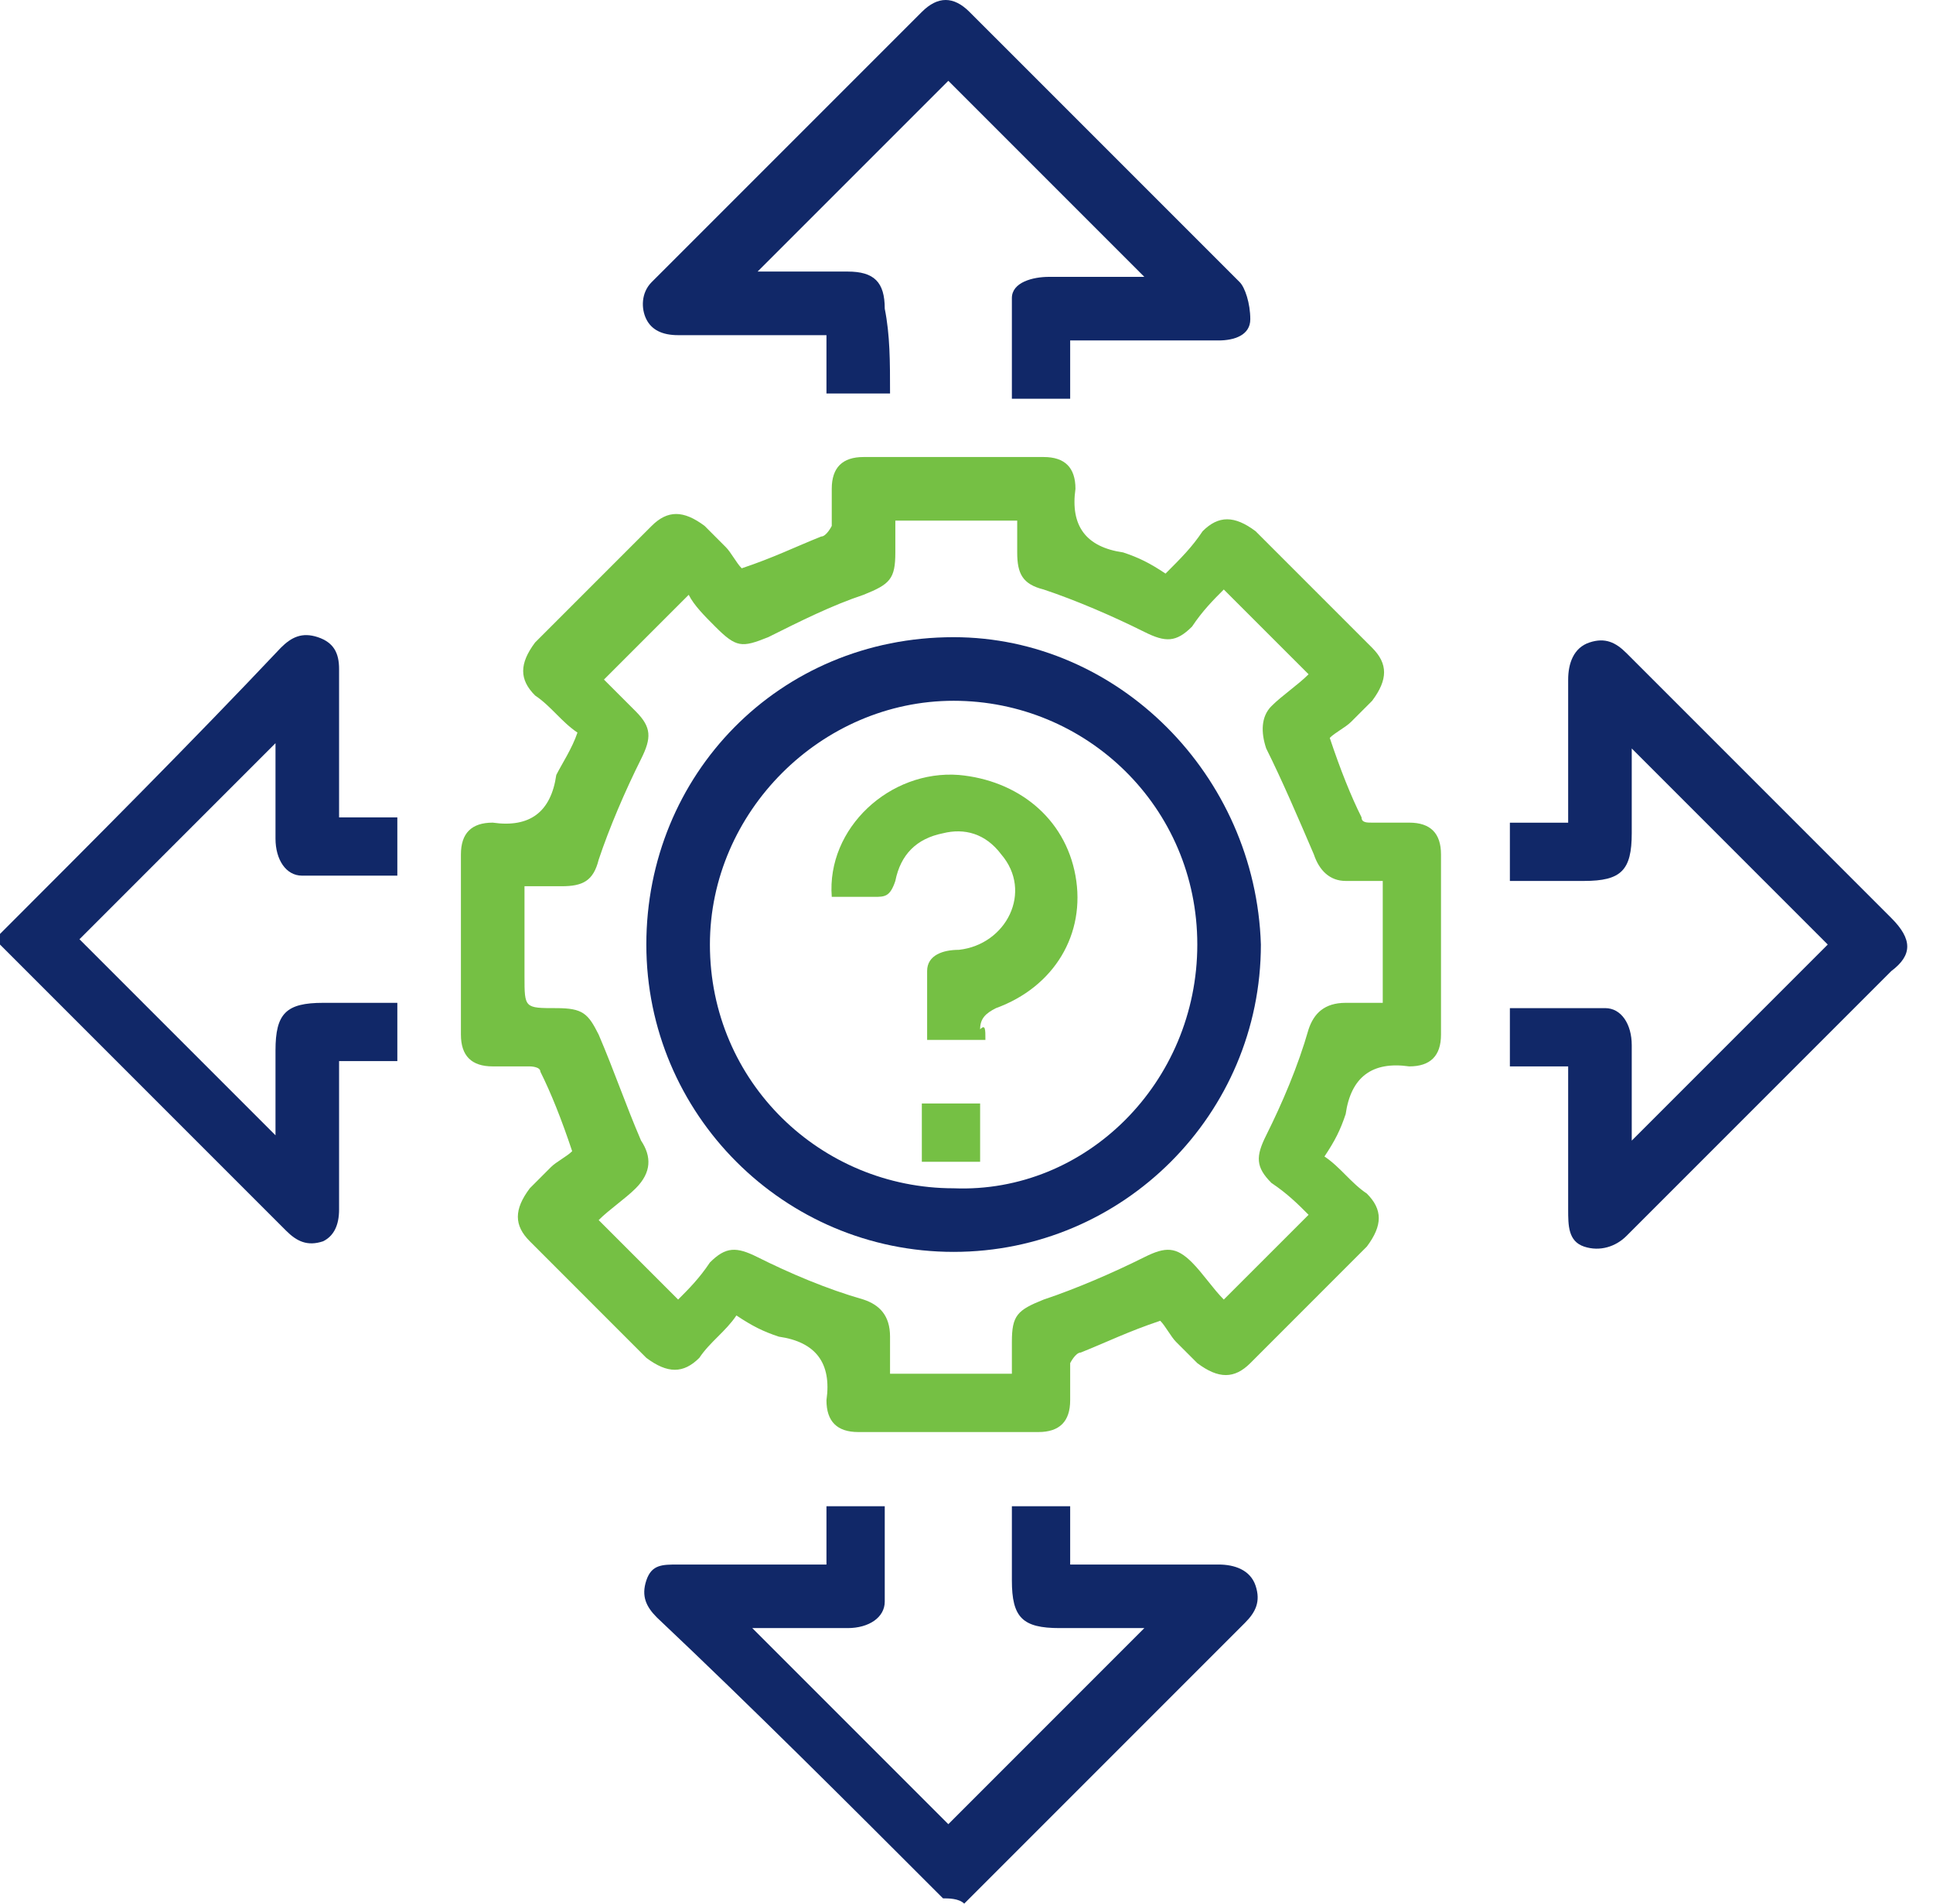 <svg width="65" height="64" viewBox="0 0 65 64" fill="none" xmlns="http://www.w3.org/2000/svg">
<path d="M0 31.399C3.207 28.192 6.413 24.985 9.442 21.779C9.798 21.422 10.155 21.244 10.689 21.422C11.223 21.601 11.402 21.957 11.402 22.491C11.402 23.916 11.402 25.342 11.402 26.767C11.402 26.945 11.402 27.301 11.402 27.48C12.114 27.48 12.649 27.48 13.361 27.48C13.361 28.192 13.361 28.905 13.361 29.439C12.292 29.439 11.223 29.439 10.155 29.439C9.62 29.439 9.264 28.905 9.264 28.192C9.264 27.301 9.264 26.41 9.264 25.52C9.264 25.342 9.264 25.164 9.264 24.985C7.126 27.123 4.81 29.439 2.672 31.577C4.81 33.715 6.948 35.852 9.264 38.169C9.264 37.278 9.264 36.209 9.264 35.318C9.264 34.071 9.62 33.715 10.867 33.715C11.758 33.715 12.47 33.715 13.361 33.715C13.361 34.427 13.361 35.14 13.361 35.674C12.649 35.674 12.114 35.674 11.402 35.674C11.402 36.031 11.402 36.209 11.402 36.387C11.402 37.812 11.402 39.237 11.402 40.662C11.402 41.197 11.223 41.553 10.867 41.731C10.333 41.91 9.976 41.731 9.62 41.375C6.592 38.346 3.563 35.318 0.534 32.289C0.356 32.111 0.178 31.933 0 31.755C0 31.933 0 31.755 0 31.399Z" fill="#112868"/>
<path d="M31.71 63.822C28.504 60.615 25.297 57.408 22.09 54.38C21.734 54.024 21.556 53.667 21.734 53.133C21.912 52.598 22.268 52.599 22.803 52.599C24.228 52.599 25.653 52.599 27.079 52.599C27.257 52.599 27.613 52.599 27.791 52.599C27.791 51.886 27.791 51.352 27.791 50.639C28.504 50.639 29.216 50.639 29.751 50.639C29.751 51.708 29.751 52.777 29.751 53.846C29.751 54.38 29.216 54.736 28.504 54.736C27.613 54.736 26.722 54.736 25.831 54.736C25.653 54.736 25.475 54.736 25.297 54.736C27.435 56.874 29.751 59.19 31.889 61.328C34.026 59.19 36.164 57.052 38.48 54.736C37.589 54.736 36.52 54.736 35.63 54.736C34.383 54.736 34.026 54.38 34.026 53.133C34.026 52.242 34.026 51.53 34.026 50.639C34.739 50.639 35.452 50.639 35.986 50.639C35.986 51.352 35.986 51.886 35.986 52.599C36.164 52.599 36.52 52.599 36.699 52.599C38.124 52.599 39.549 52.599 40.974 52.599C41.509 52.599 42.043 52.777 42.221 53.311C42.399 53.846 42.221 54.202 41.865 54.558C38.836 57.587 35.986 60.437 32.958 63.465C32.779 63.644 32.601 63.822 32.423 64C32.245 63.822 31.889 63.822 31.71 63.822Z" fill="#112868"/>
<path d="M19.418 24.629C18.884 24.273 18.527 23.738 17.993 23.382C17.459 22.848 17.459 22.313 17.993 21.6C19.24 20.353 20.487 19.106 21.912 17.681C22.447 17.147 22.981 17.147 23.694 17.681C23.872 17.859 24.228 18.215 24.406 18.394C24.584 18.572 24.763 18.928 24.941 19.106C26.01 18.75 26.722 18.394 27.613 18.038C27.791 18.038 27.969 17.681 27.969 17.681C27.969 17.325 27.969 16.79 27.969 16.434C27.969 15.722 28.326 15.365 29.038 15.365C30.998 15.365 33.136 15.365 35.095 15.365C35.808 15.365 36.164 15.722 36.164 16.434C35.986 17.681 36.52 18.394 37.767 18.572C38.302 18.75 38.658 18.928 39.193 19.284C39.727 18.75 40.084 18.394 40.44 17.859C40.974 17.325 41.509 17.325 42.221 17.859C43.468 19.106 44.715 20.353 46.141 21.779C46.675 22.313 46.675 22.847 46.141 23.56C45.962 23.738 45.606 24.095 45.428 24.273C45.25 24.451 44.893 24.629 44.715 24.807C45.072 25.876 45.428 26.767 45.784 27.479C45.784 27.658 45.962 27.657 46.141 27.657C46.497 27.657 47.031 27.657 47.388 27.657C48.1 27.657 48.456 28.014 48.456 28.726C48.456 30.686 48.456 32.824 48.456 34.783C48.456 35.496 48.1 35.852 47.388 35.852C46.141 35.674 45.428 36.209 45.25 37.456C45.072 37.99 44.894 38.346 44.537 38.881C45.072 39.237 45.428 39.772 45.962 40.128C46.497 40.662 46.497 41.197 45.962 41.909C44.715 43.157 43.468 44.403 42.043 45.829C41.509 46.363 40.974 46.363 40.262 45.829C40.083 45.651 39.727 45.294 39.549 45.116C39.371 44.938 39.193 44.582 39.015 44.404C37.946 44.76 37.233 45.116 36.342 45.472C36.164 45.472 35.986 45.829 35.986 45.829C35.986 46.185 35.986 46.719 35.986 47.076C35.986 47.788 35.63 48.145 34.917 48.145C32.958 48.145 30.82 48.145 28.86 48.145C28.148 48.145 27.791 47.788 27.791 47.076C27.969 45.829 27.435 45.116 26.188 44.938C25.653 44.76 25.297 44.581 24.763 44.225C24.406 44.76 23.872 45.116 23.516 45.651C22.981 46.185 22.447 46.185 21.734 45.651C20.487 44.404 19.24 43.157 17.815 41.731C17.28 41.197 17.28 40.662 17.815 39.95C17.993 39.772 18.349 39.415 18.527 39.237C18.706 39.059 19.062 38.881 19.24 38.703C18.884 37.634 18.527 36.743 18.171 36.03C18.171 35.852 17.815 35.852 17.815 35.852C17.459 35.852 16.924 35.852 16.568 35.852C15.855 35.852 15.499 35.496 15.499 34.783C15.499 32.824 15.499 30.686 15.499 28.726C15.499 28.014 15.855 27.657 16.568 27.657C17.815 27.836 18.527 27.301 18.706 26.054C18.884 25.698 19.24 25.163 19.418 24.629ZM22.803 43.691C23.159 43.335 23.516 42.978 23.872 42.444C24.406 41.909 24.763 41.909 25.475 42.266C26.544 42.8 27.791 43.335 29.038 43.691C29.573 43.869 29.929 44.225 29.929 44.938C29.929 45.294 29.929 45.651 29.929 46.185C31.354 46.185 32.601 46.185 34.026 46.185C34.026 45.829 34.026 45.472 34.026 45.116C34.026 44.225 34.205 44.047 35.095 43.691C36.164 43.335 37.411 42.8 38.48 42.266C39.193 41.909 39.549 41.909 40.084 42.444C40.44 42.8 40.796 43.335 41.152 43.691C42.221 42.622 42.934 41.91 44.003 40.841C43.647 40.484 43.29 40.128 42.756 39.772C42.221 39.237 42.221 38.881 42.578 38.168C43.112 37.099 43.647 35.852 44.003 34.605C44.181 34.071 44.537 33.715 45.25 33.715C45.606 33.715 45.962 33.715 46.497 33.715C46.497 32.289 46.497 31.042 46.497 29.617C45.962 29.617 45.606 29.617 45.25 29.617C44.715 29.617 44.359 29.261 44.181 28.726C43.646 27.479 43.112 26.232 42.578 25.163C42.399 24.629 42.399 24.094 42.756 23.738C43.112 23.382 43.647 23.026 44.003 22.669C43.112 21.779 42.221 20.888 41.152 19.819C40.796 20.175 40.44 20.532 40.084 21.066C39.549 21.6 39.193 21.601 38.48 21.244C37.411 20.71 36.164 20.175 35.095 19.819C34.383 19.641 34.205 19.285 34.205 18.572C34.205 18.216 34.205 17.859 34.205 17.503C32.779 17.503 31.532 17.503 30.107 17.503C30.107 17.859 30.107 18.216 30.107 18.572C30.107 19.463 29.929 19.641 29.038 19.997C27.969 20.353 26.901 20.888 25.832 21.422C24.941 21.779 24.763 21.779 24.05 21.066C23.694 20.71 23.337 20.353 23.159 19.997C22.09 21.066 21.2 21.957 20.309 22.847C20.665 23.204 21.021 23.56 21.378 23.916C21.912 24.451 21.912 24.807 21.556 25.52C21.021 26.588 20.487 27.836 20.131 28.904C19.953 29.617 19.596 29.795 18.884 29.795C18.527 29.795 18.171 29.795 17.637 29.795C17.637 30.864 17.637 31.933 17.637 32.824C17.637 33.893 17.637 33.893 18.706 33.893C19.596 33.893 19.774 34.071 20.131 34.783C20.665 36.031 21.021 37.099 21.556 38.346C21.912 38.881 21.912 39.415 21.378 39.95C21.021 40.306 20.487 40.662 20.131 41.019C21.021 41.909 21.912 42.8 22.803 43.691Z" fill="#75C044"/>
<path d="M52.732 35.853C52.019 35.853 51.485 35.853 50.772 35.853C50.772 35.14 50.772 34.606 50.772 33.893C51.841 33.893 52.91 33.893 53.979 33.893C54.514 33.893 54.87 34.427 54.87 35.14C54.87 36.031 54.87 36.921 54.87 37.812C54.87 37.99 54.87 38.169 54.87 38.347C57.008 36.209 59.324 33.893 61.461 31.755C59.324 29.617 57.186 27.48 54.87 25.164C54.87 26.054 54.87 27.123 54.87 28.014C54.87 29.261 54.514 29.617 53.267 29.617C52.554 29.617 51.663 29.617 50.95 29.617H50.772C50.772 28.905 50.772 28.37 50.772 27.658C51.485 27.658 52.019 27.658 52.732 27.658C52.732 27.302 52.732 27.123 52.732 26.945C52.732 25.52 52.732 24.095 52.732 22.848C52.732 22.313 52.91 21.779 53.445 21.601C53.979 21.422 54.335 21.601 54.692 21.957C57.72 24.985 60.571 27.836 63.599 30.864C64.312 31.577 64.312 32.111 63.599 32.646C60.571 35.674 57.72 38.525 54.692 41.553C54.335 41.91 53.801 42.088 53.267 41.91C52.732 41.731 52.732 41.197 52.732 40.663C52.732 39.237 52.732 37.634 52.732 35.853Z" fill="#112868"/>
<path d="M29.929 13.228C29.216 13.228 28.504 13.228 27.791 13.228C27.791 12.515 27.791 11.98 27.791 11.268C27.435 11.268 27.257 11.268 27.079 11.268C25.654 11.268 24.228 11.268 22.803 11.268C22.269 11.268 21.912 11.09 21.734 10.733C21.556 10.377 21.556 9.843 21.912 9.486C24.941 6.458 27.969 3.429 30.998 0.401C31.532 -0.134 32.067 -0.134 32.601 0.401C35.63 3.429 38.658 6.458 41.687 9.486C41.865 9.665 42.043 10.199 42.043 10.733C42.043 11.268 41.509 11.446 40.974 11.446C39.549 11.446 38.124 11.446 36.699 11.446C36.52 11.446 36.164 11.446 35.986 11.446C35.986 12.159 35.986 12.693 35.986 13.406C35.273 13.406 34.739 13.406 34.026 13.406C34.026 12.337 34.026 11.268 34.026 10.021C34.026 9.486 34.739 9.308 35.273 9.308C36.342 9.308 37.411 9.308 38.48 9.308C36.342 7.17 34.026 4.855 31.889 2.717C29.751 4.855 27.613 6.992 25.475 9.13C25.653 9.13 25.654 9.13 25.832 9.13C26.722 9.13 27.613 9.13 28.504 9.13C29.395 9.13 29.751 9.486 29.751 10.377C29.929 11.268 29.929 12.159 29.929 13.228Z" fill="#112868"/>
<path d="M42.399 31.755C42.399 37.456 37.767 42.088 32.067 42.088C26.366 42.088 21.734 37.456 21.734 31.755C21.734 26.054 26.188 21.422 32.067 21.422C37.589 21.422 42.221 26.054 42.399 31.755ZM40.261 31.755C40.261 27.123 36.52 23.56 32.067 23.56C27.613 23.56 23.872 27.301 23.872 31.755C23.872 36.387 27.613 39.95 32.067 39.95C36.52 40.128 40.261 36.387 40.261 31.755Z" fill="#112868"/>
<path d="M33.136 34.962C32.423 34.962 31.889 34.962 31.176 34.962C31.176 34.249 31.176 33.358 31.176 32.646C31.176 32.111 31.71 31.933 32.245 31.933C33.848 31.755 34.739 29.974 33.67 28.727C33.136 28.014 32.423 27.836 31.71 28.014C30.82 28.192 30.285 28.727 30.107 29.617C29.929 30.152 29.751 30.152 29.395 30.152C28.86 30.152 28.504 30.152 27.969 30.152C27.791 27.836 29.929 25.876 32.245 26.054C34.205 26.232 35.808 27.48 36.164 29.439C36.52 31.399 35.452 33.18 33.492 33.893C33.136 34.071 32.958 34.249 32.958 34.605C33.136 34.427 33.136 34.605 33.136 34.962Z" fill="#75C044"/>
<path d="M30.998 39.059C30.998 38.347 30.998 37.812 30.998 37.099C31.71 37.099 32.245 37.099 32.958 37.099C32.958 37.812 32.958 38.347 32.958 39.059C32.423 39.059 31.71 39.059 30.998 39.059Z" fill="#75C044"/>
</svg>
